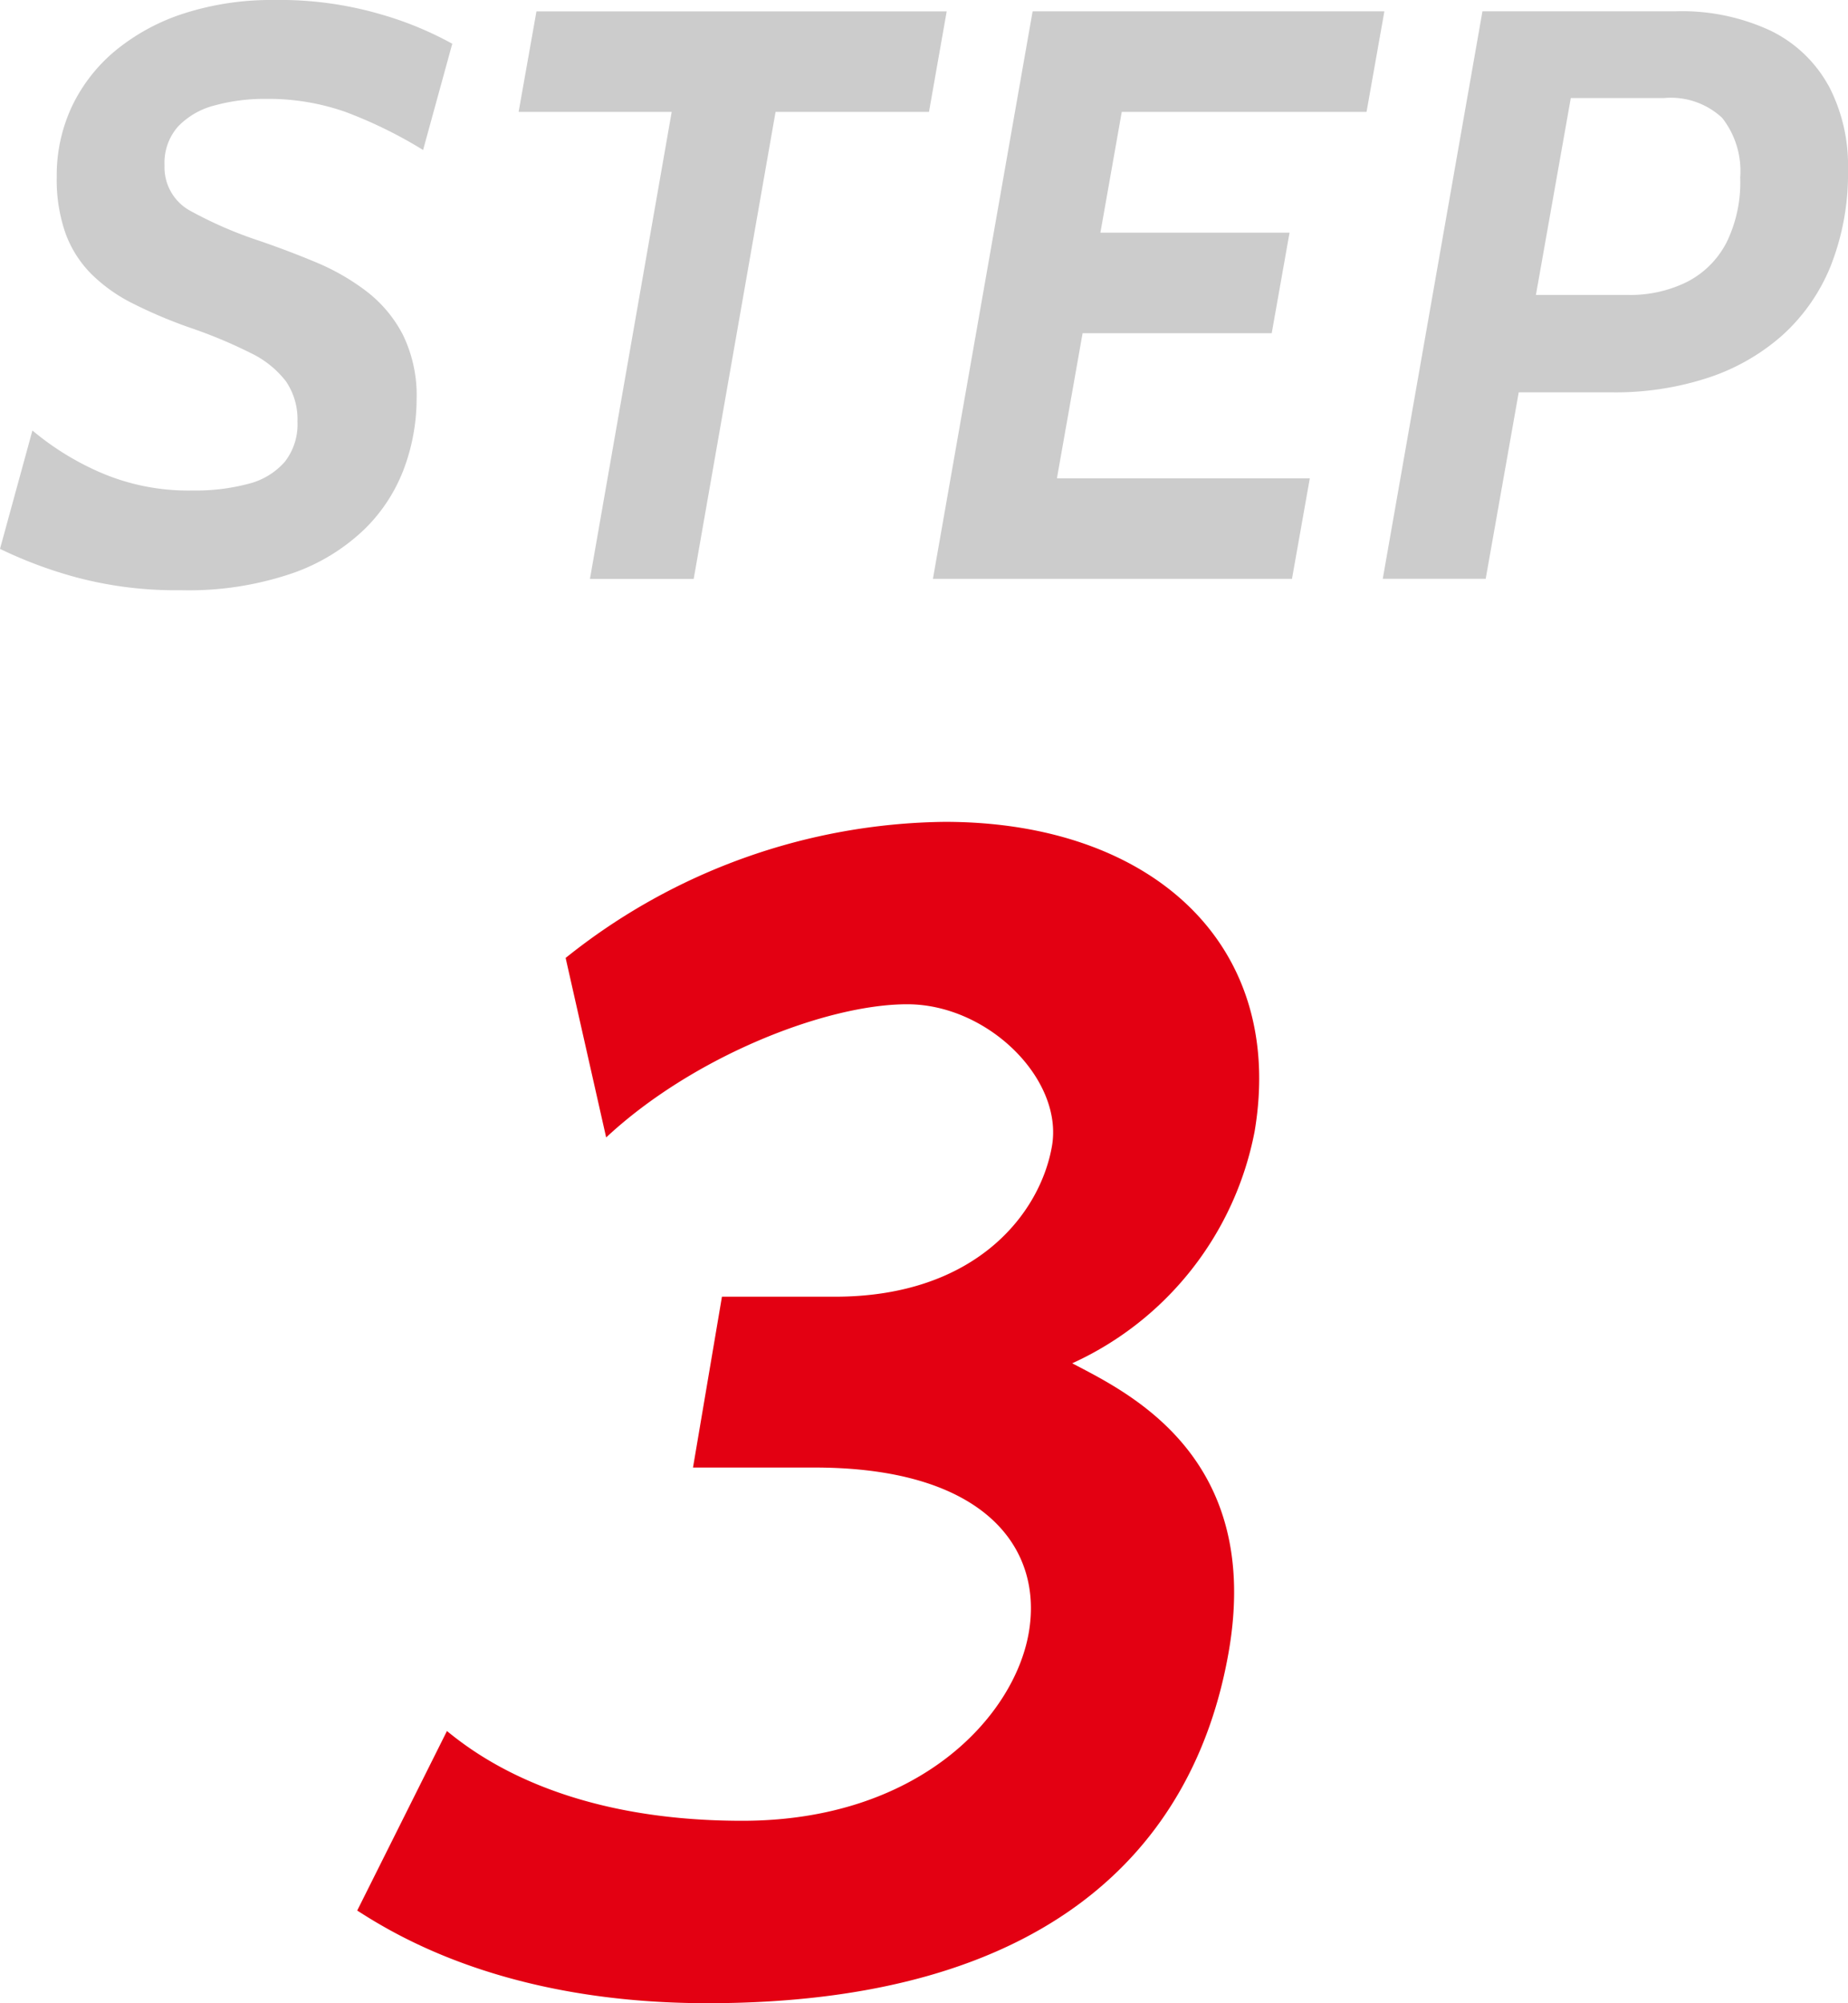 <svg xmlns="http://www.w3.org/2000/svg" width="63.84" height="69.184" viewBox="0 0 63.84 69.184"><g transform="translate(-7543.368 -3306)"><path d="M183.808,59.784c1.1.9,4.1,3.1,10.2,3.1s9.4-3.6,9.9-6.5-1.5-5.7-7.4-5.7h-4.2l1-5.9h3.9c4.9,0,7.1-2.9,7.5-5.2s-2.2-4.9-5-4.9-7.4,1.8-10.4,4.6l-1.4-6.2a21.3,21.3,0,0,1,13.1-4.7c7.1,0,11.8,4.2,10.7,10.7a11.1,11.1,0,0,1-6.3,8c1.9,1,6.6,3.2,5.4,10s-6.3,12.1-18,12.1c-6.9,0-10.7-2.3-12.1-3.2Z" transform="translate(7375 3306)" fill="#e30012"/><path d="M177.832,0a9.848,9.848,0,0,0-3.08.455,7.206,7.206,0,0,0-2.373,1.274,5.67,5.67,0,0,0-1.519,1.932,5.589,5.589,0,0,0-.532,2.443,5.6,5.6,0,0,0,.3,1.946,3.881,3.881,0,0,0,.882,1.4,5.555,5.555,0,0,0,1.442,1.029,16.324,16.324,0,0,0,1.967.834,16.542,16.542,0,0,1,2.1.875,3.39,3.39,0,0,1,1.225.979,2.322,2.322,0,0,1,.4,1.394,2.091,2.091,0,0,1-.441,1.392,2.458,2.458,0,0,1-1.253.756,7.055,7.055,0,0,1-1.918.231,7.646,7.646,0,0,1-3.262-.651,9.6,9.6,0,0,1-2.282-1.421l-1.12,4.088a15.014,15.014,0,0,0,2.674.994,13.322,13.322,0,0,0,3.57.434,11.069,11.069,0,0,0,3.864-.588,6.83,6.83,0,0,0,2.513-1.547,5.739,5.739,0,0,0,1.358-2.128,6.93,6.93,0,0,0,.413-2.317,4.778,4.778,0,0,0-.476-2.246,4.5,4.5,0,0,0-1.267-1.506,7.872,7.872,0,0,0-1.75-1q-.96-.4-1.939-.735A14.1,14.1,0,0,1,174.976,7.3a1.712,1.712,0,0,1-.924-1.589,1.893,1.893,0,0,1,.469-1.344,2.663,2.663,0,0,1,1.267-.727,6.489,6.489,0,0,1,1.764-.225,8.051,8.051,0,0,1,2.744.448,15.425,15.425,0,0,1,2.688,1.317l1.008-3.669A11.808,11.808,0,0,0,181.542.5a12.428,12.428,0,0,0-3.71-.5" transform="translate(7375 3306)" fill="#ccc"/><path d="M201.072.393H186.9l-.616,3.472h5.288l-2.824,16.128h3.584L195.16,3.865h5.3Z" transform="translate(7375 3306)" fill="#ccc"/><path d="M215.576,3.864l.616-3.472H204.04l-3.444,19.6H213l.616-3.472H204.88l.887-5.012H212.3l.616-3.472h-6.534l.738-4.172Z" transform="translate(7375 3306)" fill="#ccc"/><path d="M231.536,2.961a4.555,4.555,0,0,0-2-1.9,7.249,7.249,0,0,0-3.29-.671H219.58l-3.444,19.6h3.556l1.141-6.44h3.255a10.274,10.274,0,0,0,3.276-.5,7.308,7.308,0,0,0,2.569-1.464,6.49,6.49,0,0,0,1.68-2.407,8.684,8.684,0,0,0,.595-3.333,5.921,5.921,0,0,0-.672-2.891m-3.542,5.453a3.145,3.145,0,0,1-1.365,1.337,4.4,4.4,0,0,1-2.009.441h-3.193l1.205-6.8h3.22a2.6,2.6,0,0,1,2.009.685,2.976,2.976,0,0,1,.623,2.058,4.716,4.716,0,0,1-.49,2.282" transform="translate(7375 3306)" fill="#ccc"/></g></svg>
